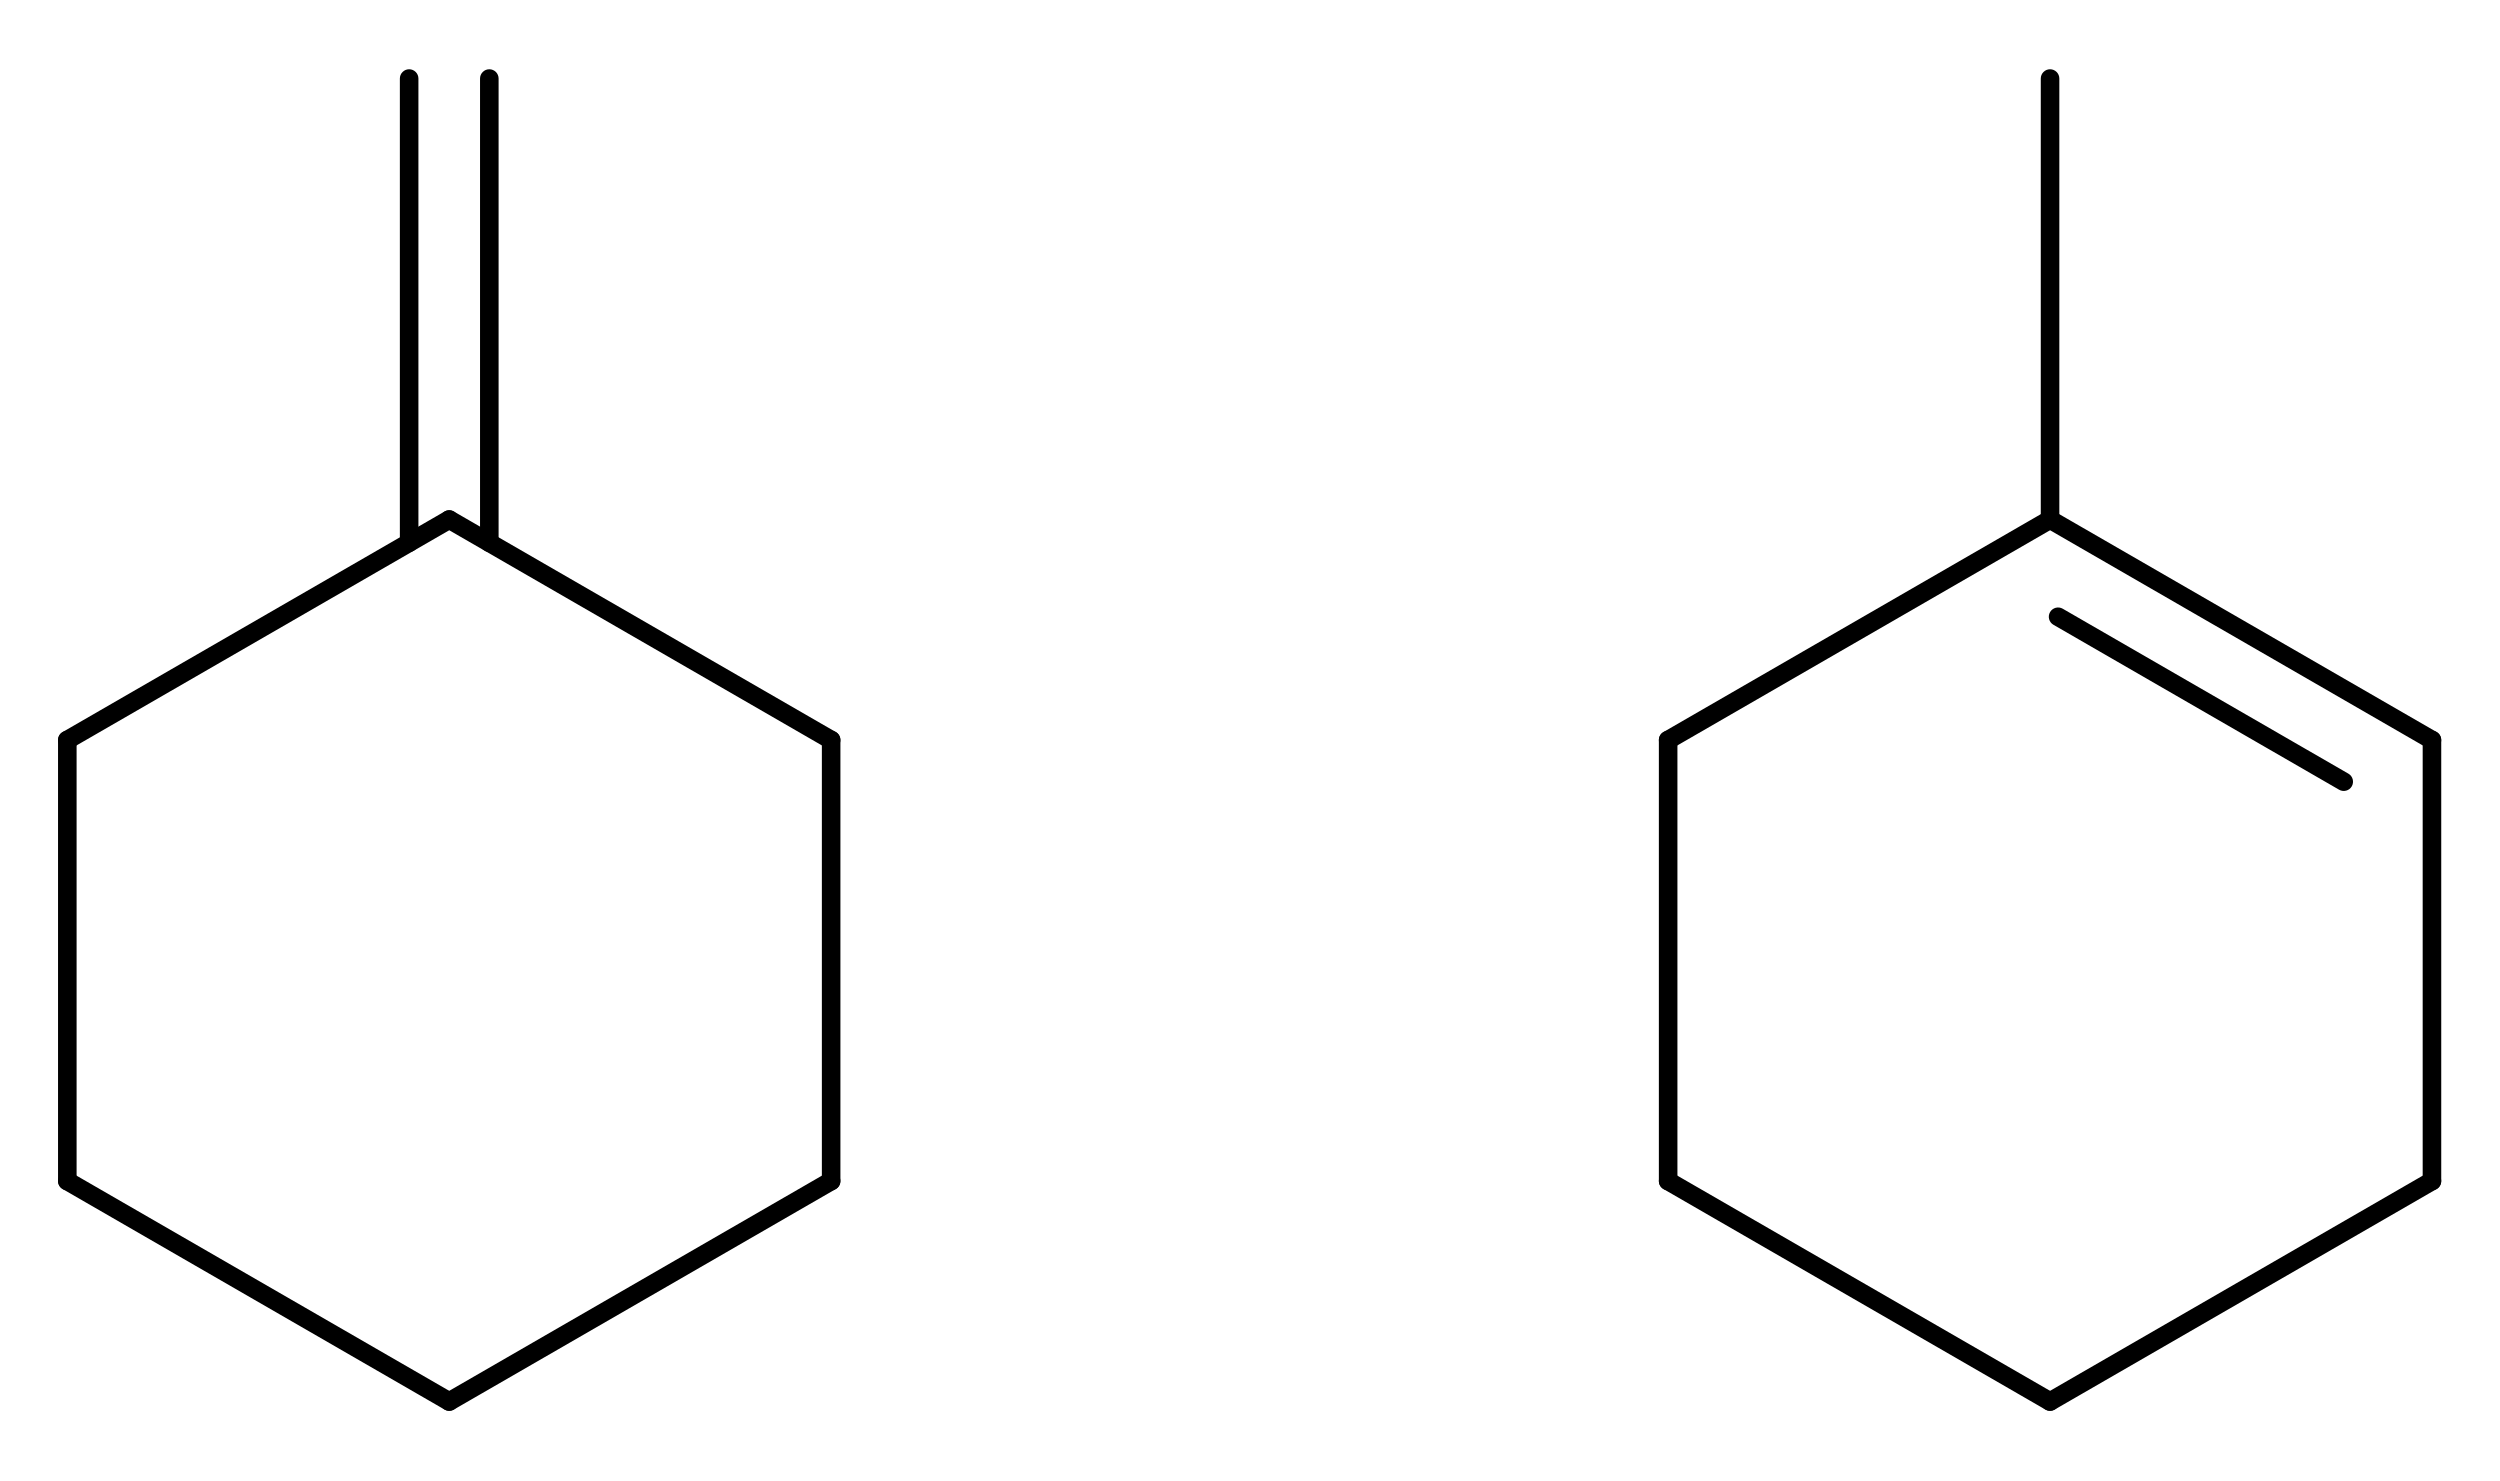 <?xml version="1.0"?>
<!DOCTYPE svg PUBLIC '-//W3C//DTD SVG 1.0//EN'
          'http://www.w3.org/TR/2001/REC-SVG-20010904/DTD/svg10.dtd'>
<svg fill-opacity="1" xmlns:xlink="http://www.w3.org/1999/xlink" color-rendering="auto" color-interpolation="auto" text-rendering="auto" stroke="black" stroke-linecap="square" width="405" stroke-miterlimit="10" shape-rendering="auto" stroke-opacity="1" fill="black" stroke-dasharray="none" font-weight="normal" stroke-width="1" height="240" xmlns="http://www.w3.org/2000/svg" font-family="'Dialog'" font-style="normal" stroke-linejoin="miter" font-size="12px" stroke-dashoffset="0" image-rendering="auto"
><!--Generated by Marvin with Batik SVG Generator--><defs id="genericDefs"
  /><g
  ><defs id="708472100976-defs1"
    ><clipPath clipPathUnits="userSpaceOnUse" id="708472100260-clipPath1"
      ><path d="M0 0 L405 0 L405 240 L0 240 L0 0 Z"
      /></clipPath
    ></defs
    ><g text-rendering="geometricPrecision"
    ><path d="M72.023 82.863 L10.154 118.584 C9.435 118.999 9.188 119.918 9.604 120.638 C10.019 121.357 10.938 121.603 11.657 121.188 L73.526 85.467 C74.246 85.051 74.492 84.132 74.077 83.413 C73.662 82.694 72.742 82.447 72.023 82.863 Z" stroke="none" clip-path="url(#708472100260-clipPath1)"
    /></g
    ><g text-rendering="geometricPrecision"
    ><path d="M9.402 119.886 L9.402 191.328 C9.402 192.159 10.075 192.832 10.906 192.832 C11.736 192.832 12.409 192.159 12.409 191.328 L12.409 119.886 C12.409 119.055 11.736 118.382 10.906 118.382 C10.075 118.382 9.402 119.055 9.402 119.886 Z" stroke="none" clip-path="url(#708472100260-clipPath1)"
    /></g
    ><g text-rendering="geometricPrecision"
    ><path d="M10.154 192.63 L72.023 228.351 C72.742 228.767 73.662 228.52 74.077 227.801 C74.492 227.082 74.246 226.163 73.526 225.747 L11.657 190.026 C10.938 189.611 10.019 189.857 9.604 190.576 C9.188 191.296 9.435 192.215 10.154 192.63 Z" stroke="none" clip-path="url(#708472100260-clipPath1)"
    /></g
    ><g text-rendering="geometricPrecision"
    ><path d="M73.526 228.351 L135.396 192.63 C136.115 192.215 136.361 191.296 135.946 190.576 C135.53 189.857 134.611 189.611 133.892 190.026 L72.023 225.747 C71.304 226.163 71.058 227.082 71.473 227.801 C71.888 228.52 72.807 228.767 73.526 228.351 Z" stroke="none" clip-path="url(#708472100260-clipPath1)"
    /></g
    ><g text-rendering="geometricPrecision"
    ><path d="M136.147 191.328 L136.147 119.886 C136.147 119.055 135.474 118.382 134.644 118.382 C133.813 118.382 133.141 119.055 133.141 119.886 L133.141 191.328 C133.141 192.159 133.813 192.832 134.644 192.832 C135.474 192.832 136.147 192.159 136.147 191.328 Z" stroke="none" clip-path="url(#708472100260-clipPath1)"
    /></g
    ><g text-rendering="geometricPrecision"
    ><path d="M72.023 85.467 L133.892 121.188 C134.611 121.603 135.53 121.357 135.946 120.638 C136.361 119.918 136.115 118.999 135.396 118.584 L73.526 82.863 C72.807 82.447 71.888 82.694 71.473 83.413 C71.058 84.132 71.304 85.051 72.023 85.467 Z" stroke="none" clip-path="url(#708472100260-clipPath1)"
    /></g
    ><g text-rendering="geometricPrecision"
    ><path d="M64.777 87.914 C64.777 88.745 65.45 89.418 66.28 89.418 C67.111 89.418 67.784 88.745 67.784 87.914 L67.784 12.724 C67.784 11.893 67.111 11.22 66.28 11.22 C65.45 11.22 64.777 11.893 64.777 12.724 ZM77.766 87.914 C77.766 88.745 78.439 89.418 79.269 89.418 C80.1 89.418 80.773 88.745 80.773 87.914 L80.773 12.724 C80.773 11.893 80.1 11.22 79.269 11.22 C78.439 11.22 77.766 11.893 77.766 12.724 Z" stroke="none" clip-path="url(#708472100260-clipPath1)"
    /></g
    ><g text-rendering="geometricPrecision"
    ><path d="M331.357 82.863 L269.488 118.584 C268.768 118.999 268.522 119.918 268.937 120.638 C269.353 121.357 270.272 121.603 270.991 121.188 L332.86 85.467 C333.579 85.051 333.826 84.132 333.41 83.413 C332.995 82.694 332.076 82.447 331.357 82.863 Z" stroke="none" clip-path="url(#708472100260-clipPath1)"
    /></g
    ><g text-rendering="geometricPrecision"
    ><path d="M268.736 119.886 L268.736 191.328 C268.736 192.159 269.409 192.832 270.239 192.832 C271.07 192.832 271.743 192.159 271.743 191.328 L271.743 119.886 C271.743 119.055 271.07 118.382 270.239 118.382 C269.409 118.382 268.736 119.055 268.736 119.886 Z" stroke="none" clip-path="url(#708472100260-clipPath1)"
    /></g
    ><g text-rendering="geometricPrecision"
    ><path d="M269.488 192.63 L331.357 228.351 C332.076 228.767 332.995 228.52 333.41 227.801 C333.826 227.082 333.579 226.163 332.86 225.747 L270.991 190.026 C270.272 189.611 269.353 189.857 268.937 190.576 C268.522 191.296 268.768 192.215 269.488 192.63 Z" stroke="none" clip-path="url(#708472100260-clipPath1)"
    /></g
    ><g text-rendering="geometricPrecision"
    ><path d="M332.86 228.351 L394.729 192.63 C395.448 192.215 395.695 191.296 395.279 190.576 C394.864 189.857 393.945 189.611 393.226 190.026 L331.357 225.747 C330.637 226.163 330.391 227.082 330.806 227.801 C331.222 228.52 332.141 228.767 332.86 228.351 Z" stroke="none" clip-path="url(#708472100260-clipPath1)"
    /></g
    ><g text-rendering="geometricPrecision"
    ><path d="M395.481 191.328 L395.481 119.886 C395.481 119.055 394.808 118.382 393.977 118.382 C393.147 118.382 392.474 119.055 392.474 119.886 L392.474 191.328 C392.474 192.159 393.147 192.832 393.977 192.832 C394.808 192.832 395.481 192.159 395.481 191.328 Z" stroke="none" clip-path="url(#708472100260-clipPath1)"
    /></g
    ><g text-rendering="geometricPrecision"
    ><path d="M332.86 82.863 C332.141 82.447 331.222 82.694 330.806 83.413 C330.391 84.132 330.637 85.051 331.357 85.467 L393.226 121.188 C393.945 121.603 394.864 121.357 395.279 120.638 C395.695 119.918 395.448 118.999 394.729 118.584 ZM334.162 98.613 C333.443 98.198 332.524 98.444 332.108 99.163 C331.693 99.883 331.939 100.802 332.659 101.217 L378.935 127.935 C379.654 128.351 380.573 128.104 380.988 127.385 C381.403 126.666 381.157 125.747 380.438 125.331 Z" stroke="none" clip-path="url(#708472100260-clipPath1)"
    /></g
    ><g text-rendering="geometricPrecision"
    ><path d="M333.612 84.165 L333.612 12.724 C333.612 11.893 332.939 11.22 332.108 11.22 C331.278 11.22 330.605 11.893 330.605 12.724 L330.605 84.165 C330.605 84.995 331.278 85.668 332.108 85.668 C332.939 85.668 333.612 84.995 333.612 84.165 Z" stroke="none" clip-path="url(#708472100260-clipPath1)"
    /></g
  ></g
></svg
>
